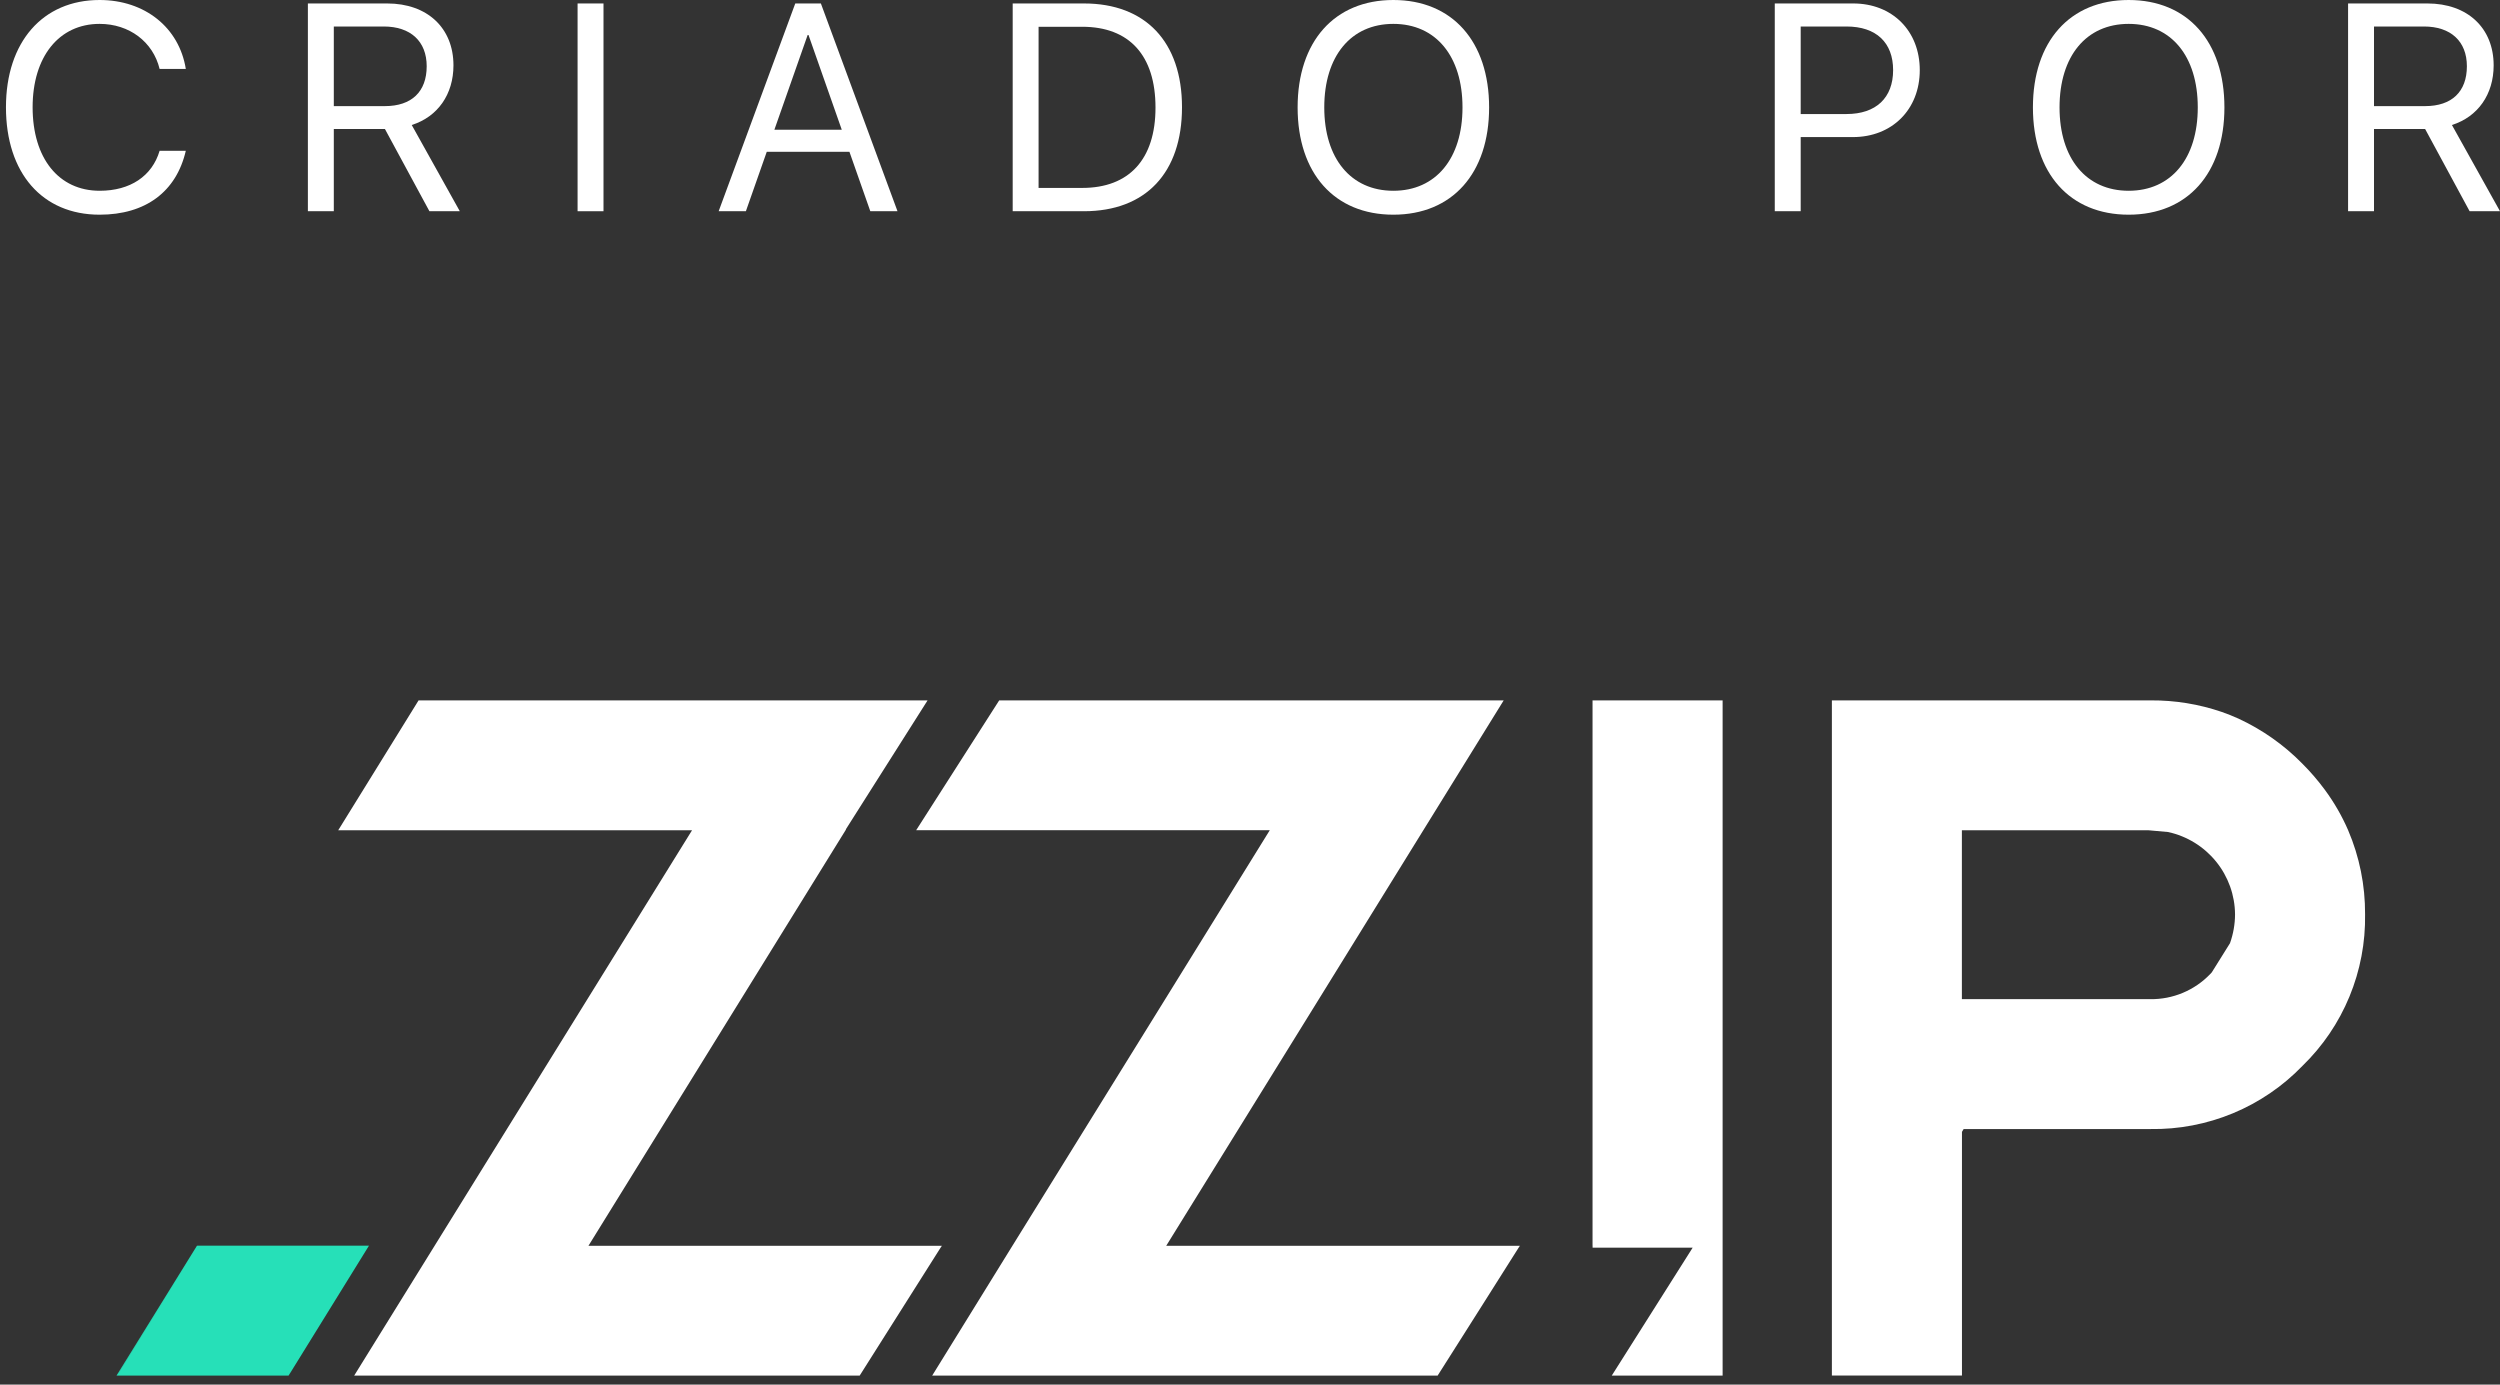 <svg xmlns="http://www.w3.org/2000/svg" width="65" height="36" viewBox="0 0 65 36" fill="none"><rect x="0" y="0" width="65" height="36" fill="#333333" stroke="none"/><path d="M2.589 5.582C3.783 5.582 4.584 4.987 4.831 3.92H4.15C3.955 4.579 3.386 4.96 2.592 4.96C1.525 4.96 0.848 4.114 0.848 2.789C0.848 1.475 1.533 0.621 2.589 0.621C3.36 0.621 3.978 1.086 4.15 1.793H4.831C4.659 0.715 3.764 0 2.589 0C1.11 0 0.155 1.093 0.155 2.789C0.155 4.5 1.099 5.582 2.589 5.582Z" fill="white"></path><path d="M8.679 0.689H9.978C10.675 0.689 11.094 1.074 11.094 1.722C11.094 2.385 10.701 2.759 10.008 2.759H8.679V0.689ZM8.679 3.354H10.008L11.165 5.492H11.955L10.705 3.25C11.382 3.036 11.79 2.452 11.79 1.7C11.79 0.726 11.109 0.09 10.068 0.09H8.005V5.492H8.679V3.354Z" fill="white"></path><path d="M15.691 5.492V0.09H15.017V5.492H15.691Z" fill="white"></path><path d="M22.628 5.492H23.335L21.343 0.09H20.677L18.685 5.492H19.393L19.936 3.946H22.085L22.628 5.492ZM20.999 0.91H21.021L21.886 3.373H20.134L20.999 0.91Z" fill="white"></path><path d="M26.33 0.09V5.492H28.183C29.789 5.492 30.732 4.492 30.732 2.789C30.732 1.089 29.785 0.09 28.183 0.09H26.33ZM27.003 0.696H28.138C29.366 0.696 30.043 1.445 30.043 2.797C30.043 4.137 29.362 4.886 28.138 4.886H27.003V0.696Z" fill="white"></path><path d="M36.227 0C34.696 0 33.738 1.078 33.738 2.793C33.738 4.507 34.696 5.582 36.227 5.582C37.759 5.582 38.717 4.507 38.717 2.793C38.717 1.078 37.759 0 36.227 0ZM36.227 0.621C37.332 0.621 38.025 1.46 38.025 2.793C38.025 4.122 37.332 4.96 36.227 4.96C35.123 4.96 34.431 4.122 34.431 2.793C34.431 1.46 35.123 0.621 36.227 0.621Z" fill="white"></path><path d="M46.144 0.09V5.492H46.818V3.564H48.177C49.191 3.564 49.914 2.849 49.914 1.823C49.914 0.801 49.199 0.09 48.184 0.09H46.144ZM46.818 0.689H48.008C48.783 0.689 49.221 1.108 49.221 1.823C49.221 2.542 48.779 2.965 48.008 2.965H46.818V0.689Z" fill="white"></path><path d="M55.345 0C53.814 0 52.856 1.078 52.856 2.793C52.856 4.507 53.814 5.582 55.345 5.582C56.877 5.582 57.835 4.507 57.835 2.793C57.835 1.078 56.877 0 55.345 0ZM55.345 0.621C56.45 0.621 57.142 1.46 57.142 2.793C57.142 4.122 56.45 4.96 55.345 4.96C54.241 4.96 53.548 4.122 53.548 2.793C53.548 1.46 54.241 0.621 55.345 0.621Z" fill="white"></path><path d="M61.724 0.689H63.023C63.72 0.689 64.139 1.074 64.139 1.722C64.139 2.385 63.746 2.759 63.053 2.759H61.724V0.689ZM61.724 3.354H63.053L64.21 5.492H65L63.75 3.25C64.427 3.036 64.835 2.452 64.835 1.7C64.835 0.726 64.154 0.09 63.113 0.09H61.05V5.492H61.724V3.354Z" fill="white"></path><path d="M44.788 18.21H41.406H43.66H41.406V21.587V25.979V26.753V32.357L41.408 32.44H44.009L41.906 35.765H41.955H44.788V32.44V31.189V26.893V25.979V21.587V21.287V18.21Z" fill="white"></path><path d="M9.589 32.388H5.134V32.389L3.078 35.713H3.076L5.134 32.389H5.121L3.062 35.713L3.03 35.765H3.044H4.326H7.476H7.501H7.503L7.534 35.713H7.536L9.593 32.388H9.589Z" fill="#26E0B8"></path><path d="M30.322 32.39L34.29 25.979L37.006 21.587L39.096 18.21H25.979L23.82 21.586H33.014L30.295 25.979L26.292 32.44L24.237 35.765H37.379L38.031 34.713L37.389 35.75L38.547 33.922L39.484 32.44L39.518 32.39H30.322ZM37.872 20.176L36.997 21.587L37.872 20.176Z" fill="white"></path><path d="M24.49 32.39H24.439H15.3L21.998 21.564H21.991L24.117 18.21H15.575H14.011H10.902H10.883L8.794 21.586L8.792 21.587H13.484H17.993L15.272 25.979L11.269 32.44L9.209 35.765H13.211H22.35L23.001 34.713L22.35 35.765H22.352L24.455 32.44L24.49 32.39Z" fill="white"></path><path d="M61.052 21.587C60.891 21.215 60.688 20.863 60.447 20.536C60.267 20.293 60.07 20.063 59.856 19.85C59.378 19.364 58.816 18.969 58.198 18.683C58.056 18.619 57.91 18.56 57.765 18.51C57.171 18.307 56.548 18.206 55.921 18.21H47.629V35.764H51.011V29.428L51.055 29.355H55.911C56.647 29.367 57.377 29.227 58.057 28.945C58.737 28.663 59.351 28.244 59.862 27.715C60.389 27.204 60.806 26.59 61.086 25.911C61.366 25.233 61.504 24.504 61.492 23.77C61.496 23.02 61.347 22.277 61.052 21.587ZM57.98 24.523L57.506 25.282L57.463 25.328C57.262 25.537 57.021 25.702 56.753 25.814C56.486 25.926 56.198 25.982 55.908 25.978H51.009V21.587H55.861L56.373 21.633C56.863 21.741 57.302 22.011 57.618 22.401C57.934 22.79 58.108 23.275 58.111 23.776C58.11 24.031 58.065 24.283 57.98 24.523Z" fill="white"></path></svg>